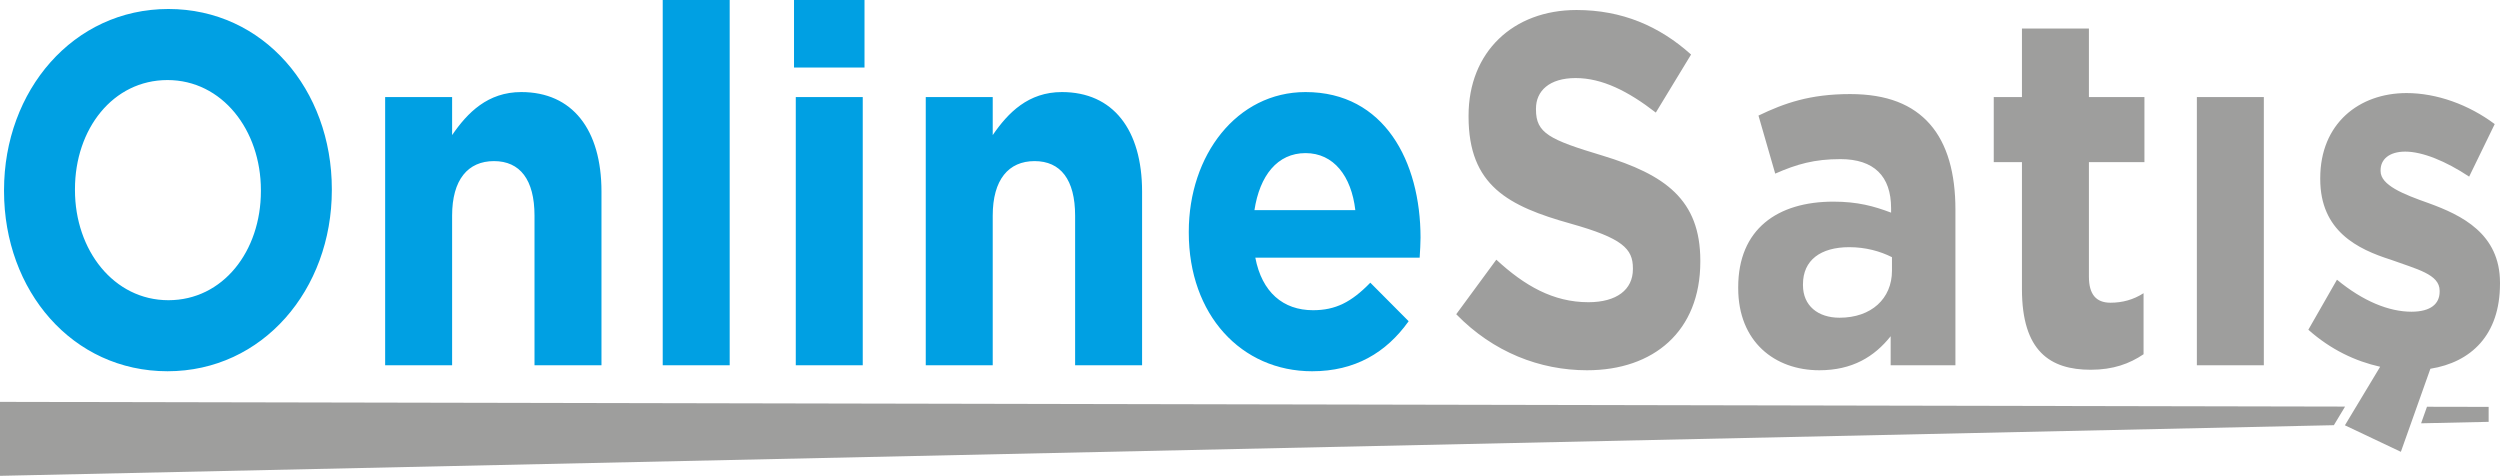<?xml version="1.0" encoding="UTF-8"?>
<!DOCTYPE svg PUBLIC "-//W3C//DTD SVG 1.1//EN" "http://www.w3.org/Graphics/SVG/1.1/DTD/svg11.dtd">
<!-- Creator: CorelDRAW -->
<svg xmlns="http://www.w3.org/2000/svg" xml:space="preserve" width="262.824mm" height="50.024mm" version="1.1" style="shape-rendering:geometricPrecision; text-rendering:geometricPrecision; image-rendering:optimizeQuality; fill-rule:evenodd; clip-rule:evenodd"
viewBox="0 0 6300.94 1199.28"
 xmlns:xlink="http://www.w3.org/1999/xlink"
 xmlns:xodm="http://www.corel.com/coreldraw/odm/2003">
 <defs>
  <style type="text/css">
   <![CDATA[
    .fil1 {fill:#00A0E3}
    .fil0 {fill:#9E9E9D;fill-rule:nonzero}
   ]]>
  </style>
 </defs>
 <g id="Katman_x0020_1">
  <path class="fil0" d="M6051.09 1138.75l74.4 -209.34c102.16,-16.39 175.45,-84.49 175.45,-214.38l0 -2.52c0,-123.59 -96.61,-170.25 -179.9,-200.51 -64.41,-22.7 -121.04,-45.4 -121.04,-80.71l0 -2.52c0,-26.48 21.1,-46.66 62.19,-46.66 43.31,0 102.16,23.96 161.02,63.05l64.41 -132.41c-65.52,-49.18 -146.58,-78.19 -222.09,-78.19 -119.93,0 -217.65,76.93 -217.65,214.38l0 2.52c0,131.15 94.39,176.55 177.67,203.03 65.52,23.96 123.26,36.57 123.26,78.19l0 2.52c0,30.26 -22.21,50.44 -71.07,50.44 -56.63,0 -122.15,-26.48 -187.67,-80.71l-72.18 126.11c56.63,50.44 118.82,79.45 181.01,93.32l-88.84 147.55 141.03 66.84zm-514.15 -218.17l168.79 0 0 -675.93 -168.79 0 0 675.93zm-267.62 11.35c56.64,0 97.72,-15.13 133.26,-39.09l0 -153.85c-25.54,16.39 -53.3,23.96 -83.29,23.96 -36.64,0 -54.41,-21.44 -54.41,-65.58l0 -288.78 139.92 0 0 -163.94 -139.92 0 0 -172.77 -168.79 0 0 172.77 -71.07 0 0 163.94 71.07 0 0 320.31c0,156.37 71.07,203.03 173.23,203.03zm-632.97 -131.15c-54.41,0 -92.17,-30.27 -92.17,-81.97l0 -2.52c0,-60.53 44.42,-93.32 116.6,-93.32 41.09,0 77.73,10.09 107.72,25.22l0 34.05c0,70.62 -52.19,118.54 -132.15,118.54zm-51.08 132.41c83.29,0 138.81,-34.05 179.9,-85.75l0 73.14 163.24 0 0 -392.19c0,-90.8 -19.99,-165.2 -64.41,-215.64 -43.31,-49.18 -107.72,-75.66 -201,-75.66 -101.05,0 -165.46,22.7 -230.98,54.23l42.2 146.28c54.41,-23.96 98.83,-36.57 164.35,-36.57 84.4,0 127.7,42.88 127.7,123.58l0 11.35c-43.31,-16.39 -84.4,-27.74 -145.47,-27.74 -141.03,0 -239.86,69.36 -239.86,215.64l0 2.52c0,134.93 92.17,206.81 204.32,206.81zm-585.22 0c167.68,0 285.39,-98.36 285.39,-273.65l0 -2.52c0,-153.85 -88.84,-216.9 -246.52,-264.82 -134.37,-40.36 -167.68,-56.75 -167.68,-116.02l0 -2.52c0,-44.14 33.31,-76.93 99.94,-76.93 66.63,0 132.14,32.79 202.1,87.01l88.84 -146.28c-79.96,-71.88 -174.35,-112.24 -288.72,-112.24 -159.91,0 -272.07,105.93 -272.07,266.09l0 2.52c0,174.03 99.94,225.73 257.63,269.87 129.92,36.57 156.58,63.05 156.58,112.23l0 2.52c0,51.7 -41.09,83.23 -112.16,83.23 -88.84,0 -161.02,-41.61 -232.09,-107.19l-101.05 137.46c93.28,95.84 210.99,141.24 329.81,141.24z"/>
  <path class="fil1" d="M3161.65 529.65c13.32,-87.01 57.74,-143.76 128.81,-143.76 71.07,0 115.49,58.01 125.48,143.76l-254.29 0zm145.47 406.06c107.72,0 186.56,-46.66 243.19,-126.11l-96.61 -97.1c-47.75,49.18 -87.73,69.36 -144.36,69.36 -75.51,0 -128.81,-45.4 -145.47,-132.41l414.2 0c1.11,-18.92 2.22,-35.31 2.22,-50.44 0,-191.68 -91.06,-366.97 -289.83,-366.97 -173.23,0 -294.27,158.9 -294.27,351.84l0 2.52c0,206.81 132.14,349.32 310.93,349.32zm-973.88 -15.13l168.79 0 0 -377.06c0,-90.8 39.98,-137.46 105.5,-137.46 65.52,0 102.16,46.66 102.16,137.46l0 377.06 168.79 0 0 -437.59c0,-156.37 -73.29,-250.95 -202.1,-250.95 -84.4,0 -135.48,51.7 -174.35,108.45l0 -95.84 -168.79 0 0 675.93zm-327.59 0l168.79 0 0 -675.93 -168.79 0 0 675.93zm-4.44 -750.34l177.67 0 0 -170.24 -177.67 0 0 170.24zm-330.92 750.34l168.79 0 0 -920.58 -168.79 0 0 920.58zm-699.59 0l168.79 0 0 -377.06c0,-90.8 39.98,-137.46 105.5,-137.46 65.52,0 102.16,46.66 102.16,137.46l0 377.06 168.79 0 0 -437.59c0,-156.37 -73.29,-250.95 -202.1,-250.95 -84.4,0 -135.48,51.7 -174.34,108.45l0 -95.84 -168.79 0 0 675.93zm-546.35 -163.94c-137.69,0 -235.42,-126.11 -235.42,-277.43l0 -2.52c0,-151.33 95.5,-274.91 233.2,-274.91 137.7,0 235.42,126.11 235.42,277.44l0 2.52c0,151.33 -95.5,274.91 -233.2,274.91zm-2.22 179.07c239.86,0 414.2,-205.55 414.2,-456.51l0 -2.52c0,-250.95 -172.12,-453.99 -411.98,-453.99 -239.86,0 -414.2,205.56 -414.2,456.51l0 2.52c0,250.95 172.12,453.98 411.98,453.98z"/>
  <path class="fil0" d="M-0 1012.87l0 186.4 5882.23 -127.62 28.24 -46.9 -5910.47 -11.88zm6102.07 54.01l170.26 -3.69 0 -37.71 -155.43 -0.31 -14.83 41.72z"/>
 </g>
</svg>
